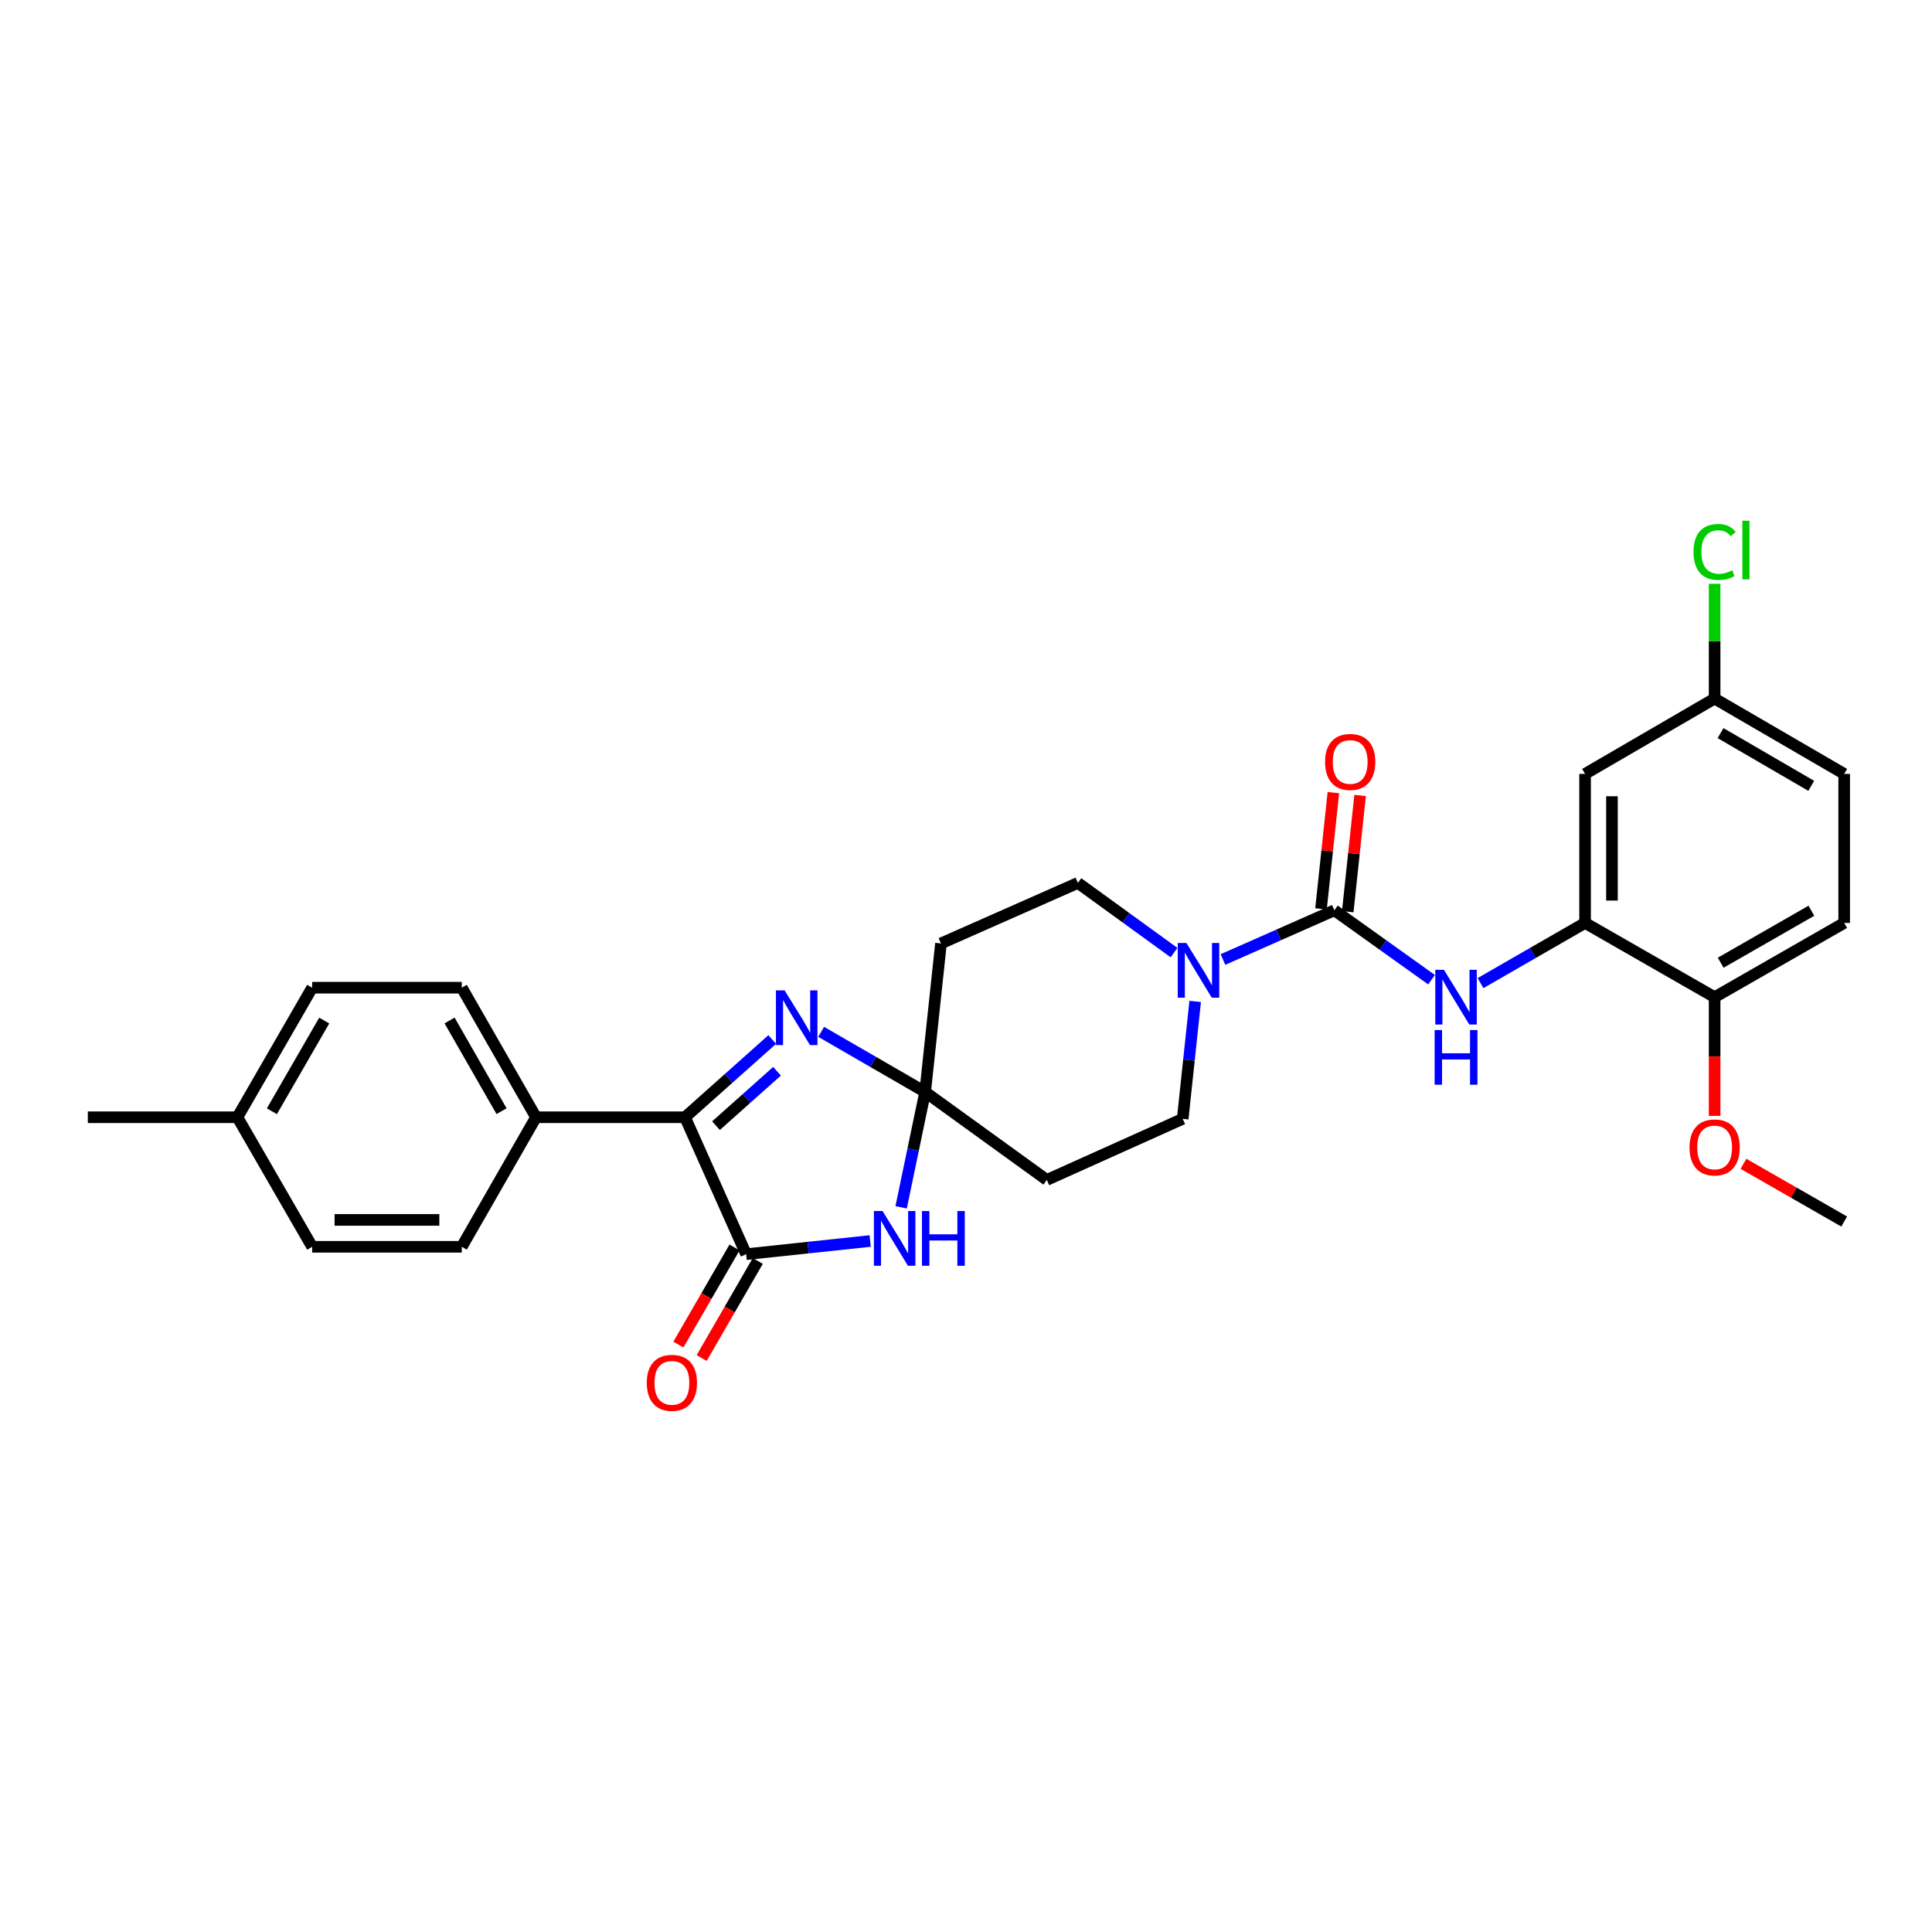 <?xml version='1.0' encoding='iso-8859-1'?>
<svg version='1.1' baseProfile='full'
              xmlns='http://www.w3.org/2000/svg'
                      xmlns:rdkit='http://www.rdkit.org/xml'
                      xmlns:xlink='http://www.w3.org/1999/xlink'
                  xml:space='preserve'
width='1000px' height='1000px' viewBox='0 0 1000 1000'>
<!-- END OF HEADER -->
<rect style='opacity:1.0;fill:#FFFFFF;stroke:none' width='1000' height='1000' x='0' y='0'> </rect>
<path class='bond-1' d='M 478.86,565.203 L 472.641,595.053' style='fill:none;fill-rule:evenodd;stroke:#000000;stroke-width:6px;stroke-linecap:butt;stroke-linejoin:miter;stroke-opacity:1' />
<path class='bond-1' d='M 472.641,595.053 L 466.422,624.903' style='fill:none;fill-rule:evenodd;stroke:#0000FF;stroke-width:6px;stroke-linecap:butt;stroke-linejoin:miter;stroke-opacity:1' />
<path class='bond-2' d='M 478.86,565.203 L 451.946,549.644' style='fill:none;fill-rule:evenodd;stroke:#000000;stroke-width:6px;stroke-linecap:butt;stroke-linejoin:miter;stroke-opacity:1' />
<path class='bond-2' d='M 451.946,549.644 L 425.031,534.084' style='fill:none;fill-rule:evenodd;stroke:#0000FF;stroke-width:6px;stroke-linecap:butt;stroke-linejoin:miter;stroke-opacity:1' />
<path class='bond-8' d='M 478.86,565.203 L 487.045,488.326' style='fill:none;fill-rule:evenodd;stroke:#000000;stroke-width:6px;stroke-linecap:butt;stroke-linejoin:miter;stroke-opacity:1' />
<path class='bond-9' d='M 478.86,565.203 L 541.832,610.73' style='fill:none;fill-rule:evenodd;stroke:#000000;stroke-width:6px;stroke-linecap:butt;stroke-linejoin:miter;stroke-opacity:1' />
<path class='bond-0' d='M 386.207,649.168 L 418.302,645.757' style='fill:none;fill-rule:evenodd;stroke:#000000;stroke-width:6px;stroke-linecap:butt;stroke-linejoin:miter;stroke-opacity:1' />
<path class='bond-0' d='M 418.302,645.757 L 450.396,642.345' style='fill:none;fill-rule:evenodd;stroke:#0000FF;stroke-width:6px;stroke-linecap:butt;stroke-linejoin:miter;stroke-opacity:1' />
<path class='bond-14' d='M 380.184,645.687 L 365.658,670.819' style='fill:none;fill-rule:evenodd;stroke:#000000;stroke-width:6px;stroke-linecap:butt;stroke-linejoin:miter;stroke-opacity:1' />
<path class='bond-14' d='M 365.658,670.819 L 351.132,695.951' style='fill:none;fill-rule:evenodd;stroke:#FF0000;stroke-width:6px;stroke-linecap:butt;stroke-linejoin:miter;stroke-opacity:1' />
<path class='bond-14' d='M 392.23,652.649 L 377.704,677.781' style='fill:none;fill-rule:evenodd;stroke:#000000;stroke-width:6px;stroke-linecap:butt;stroke-linejoin:miter;stroke-opacity:1' />
<path class='bond-14' d='M 377.704,677.781 L 363.178,702.913' style='fill:none;fill-rule:evenodd;stroke:#FF0000;stroke-width:6px;stroke-linecap:butt;stroke-linejoin:miter;stroke-opacity:1' />
<path class='bond-30' d='M 386.207,649.168 L 354.57,578.289' style='fill:none;fill-rule:evenodd;stroke:#000000;stroke-width:6px;stroke-linecap:butt;stroke-linejoin:miter;stroke-opacity:1' />
<path class='bond-4' d='M 399.695,538.064 L 377.133,558.177' style='fill:none;fill-rule:evenodd;stroke:#0000FF;stroke-width:6px;stroke-linecap:butt;stroke-linejoin:miter;stroke-opacity:1' />
<path class='bond-4' d='M 377.133,558.177 L 354.57,578.289' style='fill:none;fill-rule:evenodd;stroke:#000000;stroke-width:6px;stroke-linecap:butt;stroke-linejoin:miter;stroke-opacity:1' />
<path class='bond-4' d='M 402.185,554.484 L 386.391,568.562' style='fill:none;fill-rule:evenodd;stroke:#0000FF;stroke-width:6px;stroke-linecap:butt;stroke-linejoin:miter;stroke-opacity:1' />
<path class='bond-4' d='M 386.391,568.562 L 370.597,582.641' style='fill:none;fill-rule:evenodd;stroke:#000000;stroke-width:6px;stroke-linecap:butt;stroke-linejoin:miter;stroke-opacity:1' />
<path class='bond-3' d='M 690.67,471.159 L 661.836,483.901' style='fill:none;fill-rule:evenodd;stroke:#000000;stroke-width:6px;stroke-linecap:butt;stroke-linejoin:miter;stroke-opacity:1' />
<path class='bond-3' d='M 661.836,483.901 L 633.002,496.644' style='fill:none;fill-rule:evenodd;stroke:#0000FF;stroke-width:6px;stroke-linecap:butt;stroke-linejoin:miter;stroke-opacity:1' />
<path class='bond-6' d='M 690.67,471.159 L 715.818,489.125' style='fill:none;fill-rule:evenodd;stroke:#000000;stroke-width:6px;stroke-linecap:butt;stroke-linejoin:miter;stroke-opacity:1' />
<path class='bond-6' d='M 715.818,489.125 L 740.967,507.09' style='fill:none;fill-rule:evenodd;stroke:#0000FF;stroke-width:6px;stroke-linecap:butt;stroke-linejoin:miter;stroke-opacity:1' />
<path class='bond-15' d='M 697.587,471.895 L 700.788,441.81' style='fill:none;fill-rule:evenodd;stroke:#000000;stroke-width:6px;stroke-linecap:butt;stroke-linejoin:miter;stroke-opacity:1' />
<path class='bond-15' d='M 700.788,441.81 L 703.989,411.726' style='fill:none;fill-rule:evenodd;stroke:#FF0000;stroke-width:6px;stroke-linecap:butt;stroke-linejoin:miter;stroke-opacity:1' />
<path class='bond-15' d='M 683.752,470.423 L 686.953,440.339' style='fill:none;fill-rule:evenodd;stroke:#000000;stroke-width:6px;stroke-linecap:butt;stroke-linejoin:miter;stroke-opacity:1' />
<path class='bond-15' d='M 686.953,440.339 L 690.154,410.254' style='fill:none;fill-rule:evenodd;stroke:#FF0000;stroke-width:6px;stroke-linecap:butt;stroke-linejoin:miter;stroke-opacity:1' />
<path class='bond-11' d='M 354.57,578.289 L 277.438,578.289' style='fill:none;fill-rule:evenodd;stroke:#000000;stroke-width:6px;stroke-linecap:butt;stroke-linejoin:miter;stroke-opacity:1' />
<path class='bond-5' d='M 618.628,518.332 L 615.395,548.72' style='fill:none;fill-rule:evenodd;stroke:#0000FF;stroke-width:6px;stroke-linecap:butt;stroke-linejoin:miter;stroke-opacity:1' />
<path class='bond-5' d='M 615.395,548.72 L 612.162,579.109' style='fill:none;fill-rule:evenodd;stroke:#000000;stroke-width:6px;stroke-linecap:butt;stroke-linejoin:miter;stroke-opacity:1' />
<path class='bond-29' d='M 607.672,493.056 L 582.798,475.024' style='fill:none;fill-rule:evenodd;stroke:#0000FF;stroke-width:6px;stroke-linecap:butt;stroke-linejoin:miter;stroke-opacity:1' />
<path class='bond-29' d='M 582.798,475.024 L 557.924,456.991' style='fill:none;fill-rule:evenodd;stroke:#000000;stroke-width:6px;stroke-linecap:butt;stroke-linejoin:miter;stroke-opacity:1' />
<path class='bond-7' d='M 766.308,508.855 L 793.37,493.28' style='fill:none;fill-rule:evenodd;stroke:#0000FF;stroke-width:6px;stroke-linecap:butt;stroke-linejoin:miter;stroke-opacity:1' />
<path class='bond-7' d='M 793.37,493.28 L 820.432,477.706' style='fill:none;fill-rule:evenodd;stroke:#000000;stroke-width:6px;stroke-linecap:butt;stroke-linejoin:miter;stroke-opacity:1' />
<path class='bond-10' d='M 820.432,477.706 L 820.432,400.574' style='fill:none;fill-rule:evenodd;stroke:#000000;stroke-width:6px;stroke-linecap:butt;stroke-linejoin:miter;stroke-opacity:1' />
<path class='bond-10' d='M 834.345,466.136 L 834.345,412.144' style='fill:none;fill-rule:evenodd;stroke:#000000;stroke-width:6px;stroke-linecap:butt;stroke-linejoin:miter;stroke-opacity:1' />
<path class='bond-16' d='M 820.432,477.706 L 887.485,516.144' style='fill:none;fill-rule:evenodd;stroke:#000000;stroke-width:6px;stroke-linecap:butt;stroke-linejoin:miter;stroke-opacity:1' />
<path class='bond-13' d='M 487.045,488.326 L 557.924,456.991' style='fill:none;fill-rule:evenodd;stroke:#000000;stroke-width:6px;stroke-linecap:butt;stroke-linejoin:miter;stroke-opacity:1' />
<path class='bond-12' d='M 541.832,610.73 L 612.162,579.109' style='fill:none;fill-rule:evenodd;stroke:#000000;stroke-width:6px;stroke-linecap:butt;stroke-linejoin:miter;stroke-opacity:1' />
<path class='bond-20' d='M 820.432,400.574 L 887.485,361.579' style='fill:none;fill-rule:evenodd;stroke:#000000;stroke-width:6px;stroke-linecap:butt;stroke-linejoin:miter;stroke-opacity:1' />
<path class='bond-17' d='M 277.438,578.289 L 239.008,511.229' style='fill:none;fill-rule:evenodd;stroke:#000000;stroke-width:6px;stroke-linecap:butt;stroke-linejoin:miter;stroke-opacity:1' />
<path class='bond-17' d='M 259.602,575.148 L 232.701,528.205' style='fill:none;fill-rule:evenodd;stroke:#000000;stroke-width:6px;stroke-linecap:butt;stroke-linejoin:miter;stroke-opacity:1' />
<path class='bond-18' d='M 277.438,578.289 L 239.008,645.334' style='fill:none;fill-rule:evenodd;stroke:#000000;stroke-width:6px;stroke-linecap:butt;stroke-linejoin:miter;stroke-opacity:1' />
<path class='bond-19' d='M 887.485,516.144 L 954.545,477.706' style='fill:none;fill-rule:evenodd;stroke:#000000;stroke-width:6px;stroke-linecap:butt;stroke-linejoin:miter;stroke-opacity:1' />
<path class='bond-19' d='M 890.625,498.308 L 937.568,471.401' style='fill:none;fill-rule:evenodd;stroke:#000000;stroke-width:6px;stroke-linecap:butt;stroke-linejoin:miter;stroke-opacity:1' />
<path class='bond-26' d='M 887.485,516.144 L 887.485,546.854' style='fill:none;fill-rule:evenodd;stroke:#000000;stroke-width:6px;stroke-linecap:butt;stroke-linejoin:miter;stroke-opacity:1' />
<path class='bond-26' d='M 887.485,546.854 L 887.485,577.563' style='fill:none;fill-rule:evenodd;stroke:#FF0000;stroke-width:6px;stroke-linecap:butt;stroke-linejoin:miter;stroke-opacity:1' />
<path class='bond-23' d='M 239.008,511.229 L 161.574,511.229' style='fill:none;fill-rule:evenodd;stroke:#000000;stroke-width:6px;stroke-linecap:butt;stroke-linejoin:miter;stroke-opacity:1' />
<path class='bond-22' d='M 239.008,645.334 L 161.574,645.334' style='fill:none;fill-rule:evenodd;stroke:#000000;stroke-width:6px;stroke-linecap:butt;stroke-linejoin:miter;stroke-opacity:1' />
<path class='bond-22' d='M 227.393,631.421 L 173.189,631.421' style='fill:none;fill-rule:evenodd;stroke:#000000;stroke-width:6px;stroke-linecap:butt;stroke-linejoin:miter;stroke-opacity:1' />
<path class='bond-21' d='M 954.545,477.706 L 954.545,400.574' style='fill:none;fill-rule:evenodd;stroke:#000000;stroke-width:6px;stroke-linecap:butt;stroke-linejoin:miter;stroke-opacity:1' />
<path class='bond-24' d='M 887.485,361.579 L 887.485,331.875' style='fill:none;fill-rule:evenodd;stroke:#000000;stroke-width:6px;stroke-linecap:butt;stroke-linejoin:miter;stroke-opacity:1' />
<path class='bond-24' d='M 887.485,331.875 L 887.485,302.171' style='fill:none;fill-rule:evenodd;stroke:#00CC00;stroke-width:6px;stroke-linecap:butt;stroke-linejoin:miter;stroke-opacity:1' />
<path class='bond-32' d='M 887.485,361.579 L 954.545,400.574' style='fill:none;fill-rule:evenodd;stroke:#000000;stroke-width:6px;stroke-linecap:butt;stroke-linejoin:miter;stroke-opacity:1' />
<path class='bond-32' d='M 890.55,379.455 L 937.493,406.752' style='fill:none;fill-rule:evenodd;stroke:#000000;stroke-width:6px;stroke-linecap:butt;stroke-linejoin:miter;stroke-opacity:1' />
<path class='bond-25' d='M 161.574,645.334 L 122.88,578.289' style='fill:none;fill-rule:evenodd;stroke:#000000;stroke-width:6px;stroke-linecap:butt;stroke-linejoin:miter;stroke-opacity:1' />
<path class='bond-31' d='M 161.574,511.229 L 122.88,578.289' style='fill:none;fill-rule:evenodd;stroke:#000000;stroke-width:6px;stroke-linecap:butt;stroke-linejoin:miter;stroke-opacity:1' />
<path class='bond-31' d='M 167.821,528.241 L 140.735,575.183' style='fill:none;fill-rule:evenodd;stroke:#000000;stroke-width:6px;stroke-linecap:butt;stroke-linejoin:miter;stroke-opacity:1' />
<path class='bond-27' d='M 122.88,578.289 L 45.455,578.289' style='fill:none;fill-rule:evenodd;stroke:#000000;stroke-width:6px;stroke-linecap:butt;stroke-linejoin:miter;stroke-opacity:1' />
<path class='bond-28' d='M 902.417,602.385 L 928.481,617.324' style='fill:none;fill-rule:evenodd;stroke:#FF0000;stroke-width:6px;stroke-linecap:butt;stroke-linejoin:miter;stroke-opacity:1' />
<path class='bond-28' d='M 928.481,617.324 L 954.545,632.264' style='fill:none;fill-rule:evenodd;stroke:#000000;stroke-width:6px;stroke-linecap:butt;stroke-linejoin:miter;stroke-opacity:1' />
<path  class='atom-2' d='M 456.809 626.838
L 466.089 641.838
Q 467.009 643.318, 468.489 645.998
Q 469.969 648.678, 470.049 648.838
L 470.049 626.838
L 473.809 626.838
L 473.809 655.158
L 469.929 655.158
L 459.969 638.758
Q 458.809 636.838, 457.569 634.638
Q 456.369 632.438, 456.009 631.758
L 456.009 655.158
L 452.329 655.158
L 452.329 626.838
L 456.809 626.838
' fill='#0000FF'/>
<path  class='atom-2' d='M 477.209 626.838
L 481.049 626.838
L 481.049 638.878
L 495.529 638.878
L 495.529 626.838
L 499.369 626.838
L 499.369 655.158
L 495.529 655.158
L 495.529 642.078
L 481.049 642.078
L 481.049 655.158
L 477.209 655.158
L 477.209 626.838
' fill='#0000FF'/>
<path  class='atom-3' d='M 406.111 512.605
L 415.391 527.605
Q 416.311 529.085, 417.791 531.765
Q 419.271 534.445, 419.351 534.605
L 419.351 512.605
L 423.111 512.605
L 423.111 540.925
L 419.231 540.925
L 409.271 524.525
Q 408.111 522.605, 406.871 520.405
Q 405.671 518.205, 405.311 517.525
L 405.311 540.925
L 401.631 540.925
L 401.631 512.605
L 406.111 512.605
' fill='#0000FF'/>
<path  class='atom-6' d='M 614.08 488.079
L 623.36 503.079
Q 624.28 504.559, 625.76 507.239
Q 627.24 509.919, 627.32 510.079
L 627.32 488.079
L 631.08 488.079
L 631.08 516.399
L 627.2 516.399
L 617.24 499.999
Q 616.08 498.079, 614.84 495.879
Q 613.64 493.679, 613.28 492.999
L 613.28 516.399
L 609.6 516.399
L 609.6 488.079
L 614.08 488.079
' fill='#0000FF'/>
<path  class='atom-7' d='M 747.382 501.984
L 756.662 516.984
Q 757.582 518.464, 759.062 521.144
Q 760.542 523.824, 760.622 523.984
L 760.622 501.984
L 764.382 501.984
L 764.382 530.304
L 760.502 530.304
L 750.542 513.904
Q 749.382 511.984, 748.142 509.784
Q 746.942 507.584, 746.582 506.904
L 746.582 530.304
L 742.902 530.304
L 742.902 501.984
L 747.382 501.984
' fill='#0000FF'/>
<path  class='atom-7' d='M 742.562 533.136
L 746.402 533.136
L 746.402 545.176
L 760.882 545.176
L 760.882 533.136
L 764.722 533.136
L 764.722 561.456
L 760.882 561.456
L 760.882 548.376
L 746.402 548.376
L 746.402 561.456
L 742.562 561.456
L 742.562 533.136
' fill='#0000FF'/>
<path  class='atom-15' d='M 334.769 715.752
Q 334.769 708.952, 338.129 705.152
Q 341.489 701.352, 347.769 701.352
Q 354.049 701.352, 357.409 705.152
Q 360.769 708.952, 360.769 715.752
Q 360.769 722.632, 357.369 726.552
Q 353.969 730.432, 347.769 730.432
Q 341.529 730.432, 338.129 726.552
Q 334.769 722.672, 334.769 715.752
M 347.769 727.232
Q 352.089 727.232, 354.409 724.352
Q 356.769 721.432, 356.769 715.752
Q 356.769 710.192, 354.409 707.392
Q 352.089 704.552, 347.769 704.552
Q 343.449 704.552, 341.089 707.352
Q 338.769 710.152, 338.769 715.752
Q 338.769 721.472, 341.089 724.352
Q 343.449 727.232, 347.769 727.232
' fill='#FF0000'/>
<path  class='atom-16' d='M 685.848 394.378
Q 685.848 387.578, 689.208 383.778
Q 692.568 379.978, 698.848 379.978
Q 705.128 379.978, 708.488 383.778
Q 711.848 387.578, 711.848 394.378
Q 711.848 401.258, 708.448 405.178
Q 705.048 409.058, 698.848 409.058
Q 692.608 409.058, 689.208 405.178
Q 685.848 401.298, 685.848 394.378
M 698.848 405.858
Q 703.168 405.858, 705.488 402.978
Q 707.848 400.058, 707.848 394.378
Q 707.848 388.818, 705.488 386.018
Q 703.168 383.178, 698.848 383.178
Q 694.528 383.178, 692.168 385.978
Q 689.848 388.778, 689.848 394.378
Q 689.848 400.098, 692.168 402.978
Q 694.528 405.858, 698.848 405.858
' fill='#FF0000'/>
<path  class='atom-25' d='M 876.565 285.689
Q 876.565 278.649, 879.845 274.969
Q 883.165 271.249, 889.445 271.249
Q 895.285 271.249, 898.405 275.369
L 895.765 277.529
Q 893.485 274.529, 889.445 274.529
Q 885.165 274.529, 882.885 277.409
Q 880.645 280.249, 880.645 285.689
Q 880.645 291.289, 882.965 294.169
Q 885.325 297.049, 889.885 297.049
Q 893.005 297.049, 896.645 295.169
L 897.765 298.169
Q 896.285 299.129, 894.045 299.689
Q 891.805 300.249, 889.325 300.249
Q 883.165 300.249, 879.845 296.489
Q 876.565 292.729, 876.565 285.689
' fill='#00CC00'/>
<path  class='atom-25' d='M 901.845 269.529
L 905.525 269.529
L 905.525 299.889
L 901.845 299.889
L 901.845 269.529
' fill='#00CC00'/>
<path  class='atom-27' d='M 874.485 593.905
Q 874.485 587.105, 877.845 583.305
Q 881.205 579.505, 887.485 579.505
Q 893.765 579.505, 897.125 583.305
Q 900.485 587.105, 900.485 593.905
Q 900.485 600.785, 897.085 604.705
Q 893.685 608.585, 887.485 608.585
Q 881.245 608.585, 877.845 604.705
Q 874.485 600.825, 874.485 593.905
M 887.485 605.385
Q 891.805 605.385, 894.125 602.505
Q 896.485 599.585, 896.485 593.905
Q 896.485 588.345, 894.125 585.545
Q 891.805 582.705, 887.485 582.705
Q 883.165 582.705, 880.805 585.505
Q 878.485 588.305, 878.485 593.905
Q 878.485 599.625, 880.805 602.505
Q 883.165 605.385, 887.485 605.385
' fill='#FF0000'/>
</svg>

